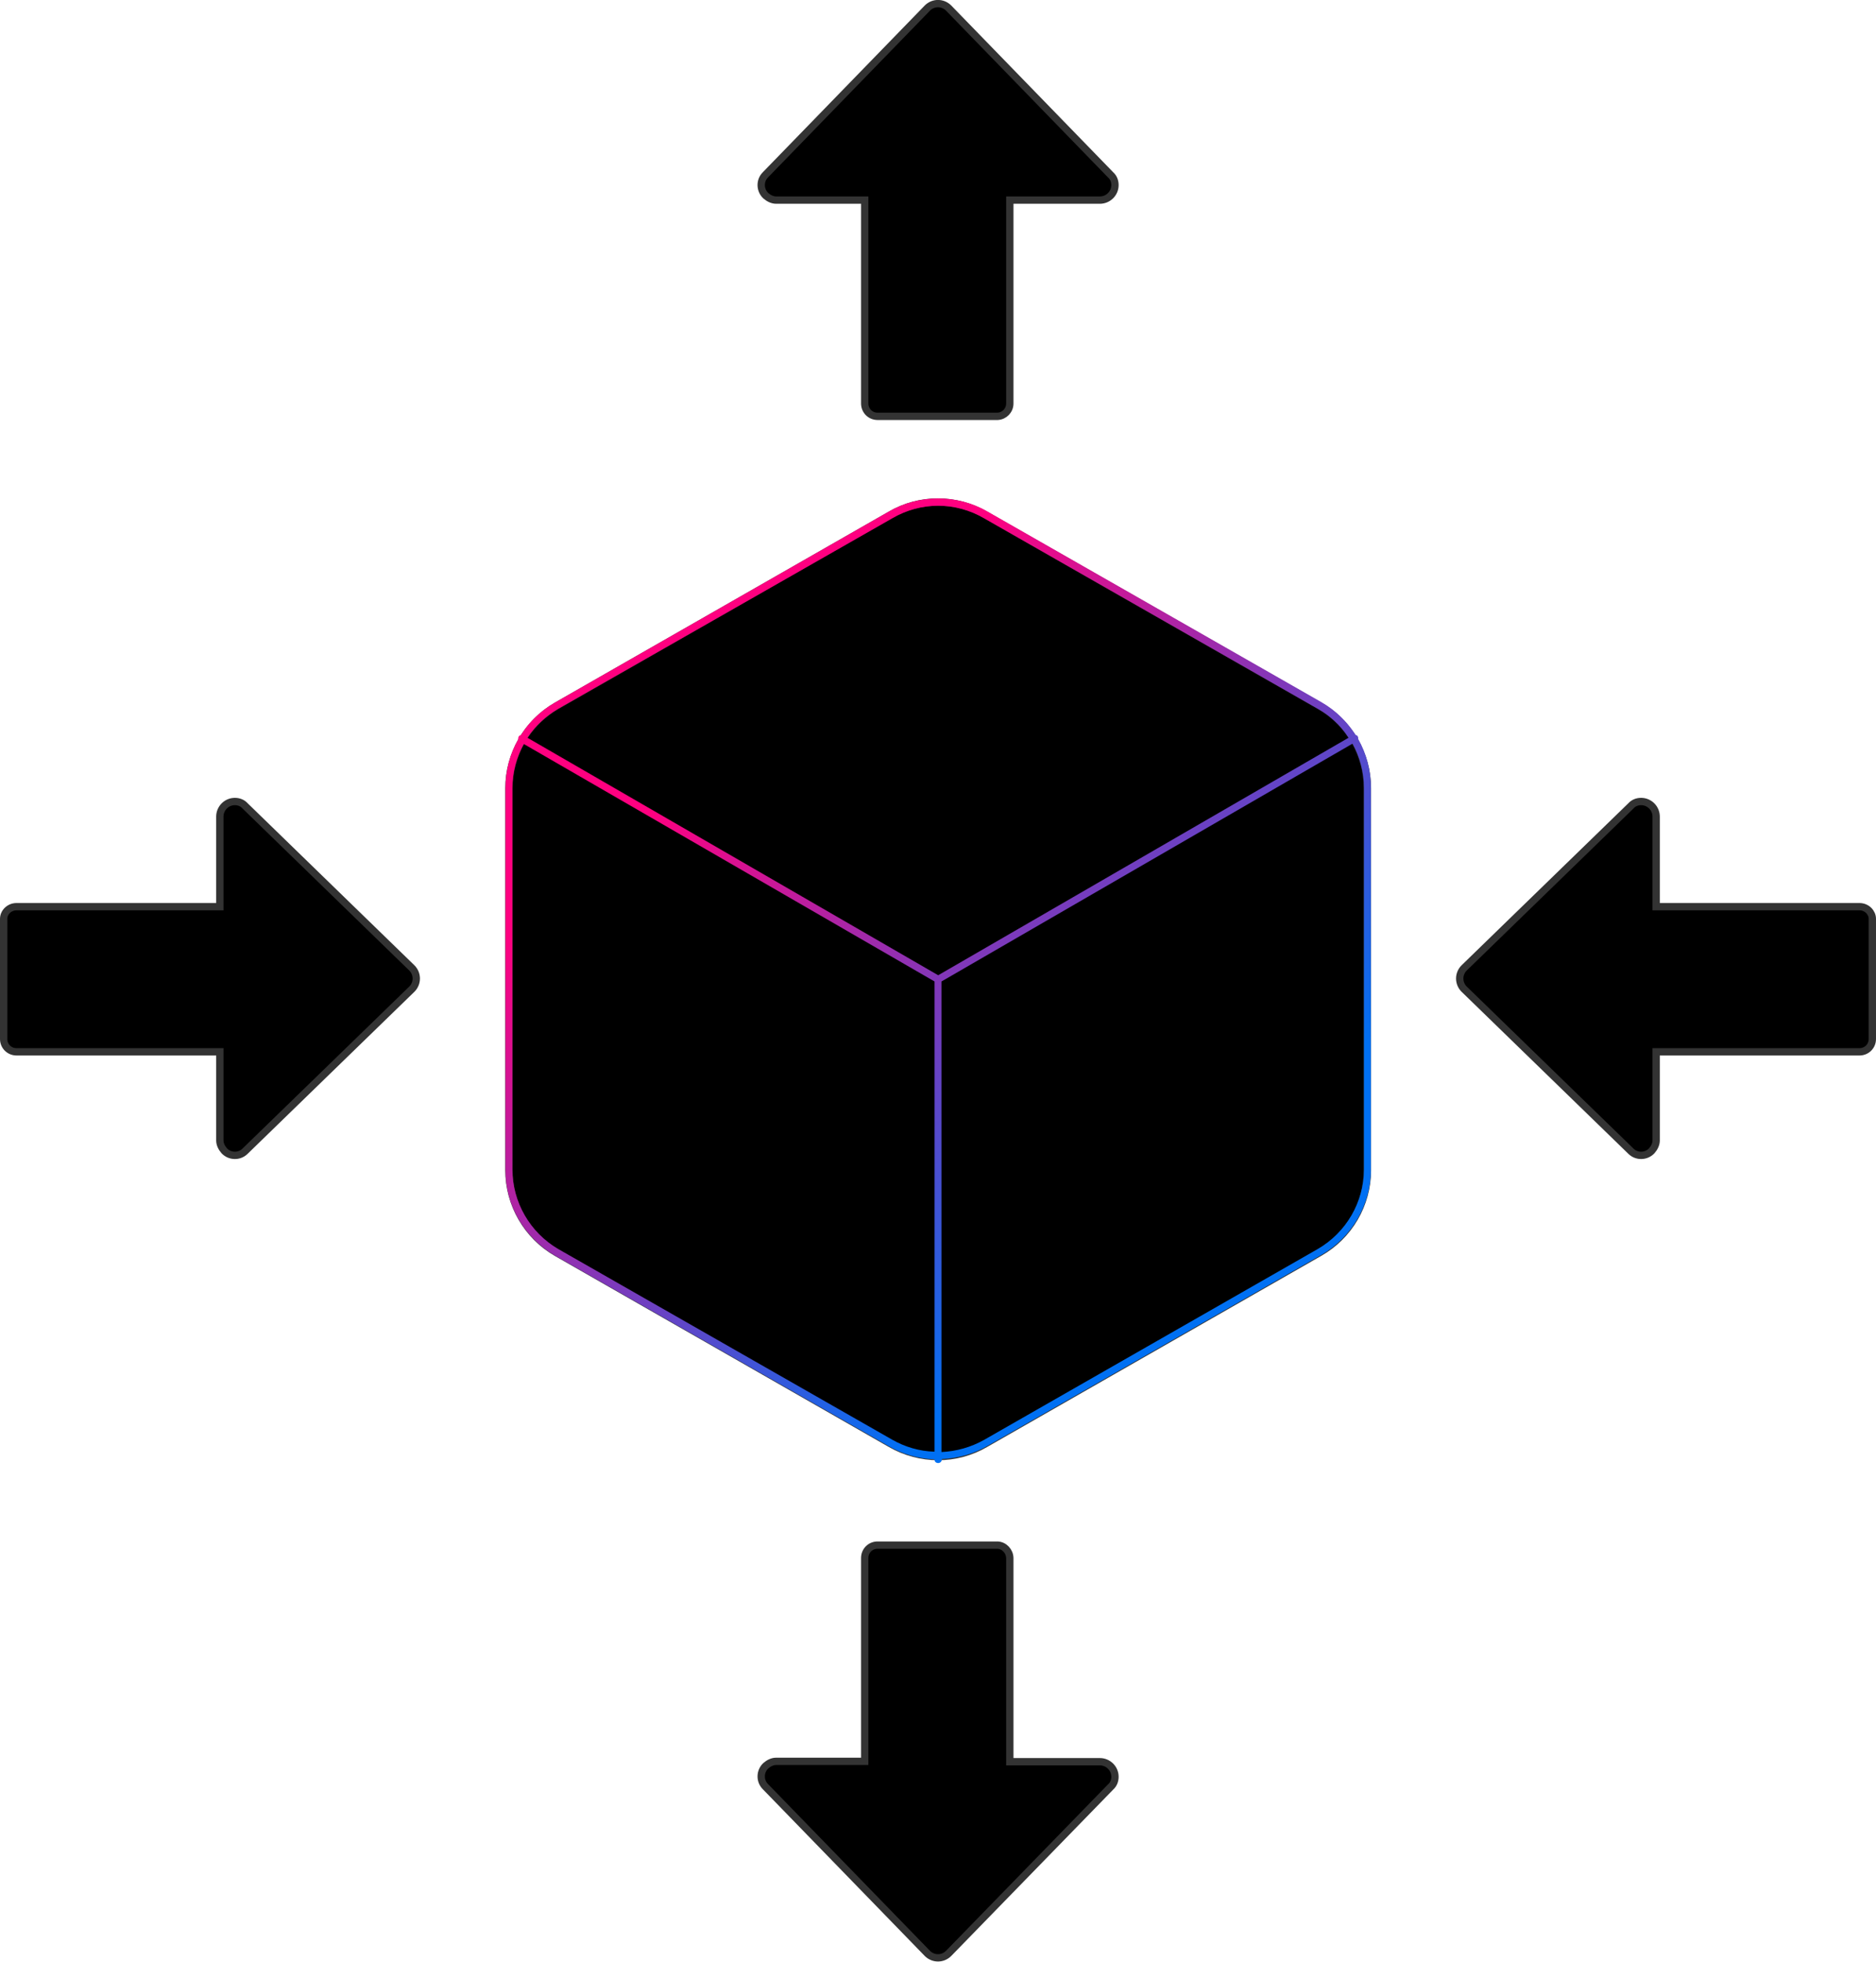 <?xml version="1.0" encoding="utf-8"?>
<!-- Generator: Adobe Illustrator 26.0.3, SVG Export Plug-In . SVG Version: 6.00 Build 0)  -->
<svg version="1.1" id="Layer_1" xmlns="http://www.w3.org/2000/svg" xmlns:xlink="http://www.w3.org/1999/xlink" x="0px" y="0px"
	 viewBox="0 0 512 535.3" style="enable-background:new 0 0 512 535.3;" xml:space="preserve">
<style type="text/css">
	.st0{stroke:#333333;stroke-width:2;stroke-miterlimit:10;}
	.st1{fill:url(#Path_34201_00000075853051347531237350000014558490715751857808_);}
</style>
<g id="graphic-aws-auto-scaling-dark" transform="translate(219.419 147.36)">
	<g id="Group_15605" transform="translate(136.471 134.673)">
		<g id="Icon_feather-box" transform="translate(1.346 1.34)">
			<g transform="matrix(1, 0, 0, 1, -357.24, -283.37)">
				<path id="Path_19519-2" class="st0" d="M373.2,319.3V215.1c0-9.3-5-17.9-13-22.5L269,140.5c-8.1-4.7-18-4.7-26,0l-91.1,52.1
					c-8,4.6-13,13.2-13,22.5v104.2c0,9.3,5,17.9,13,22.5l91.1,52.1c8.1,4.7,18,4.7,26,0l91.1-52.1
					C368.2,337.2,373.2,328.6,373.2,319.3L373.2,319.3z"/>
			</g>
		</g>
		<g id="Icon_feather-box-2" transform="translate(0.461 0.369)">
			
				<linearGradient id="Path_34201_00000093866317297560656290000015576166944930127037_" gradientUnits="userSpaceOnUse" x1="-406.758" y1="380.527" x2="-407.195" y2="381.08" gradientTransform="matrix(236.142 0 0 -263.19 96004.898 100210.031)">
				<stop  offset="0" style="stop-color:#0070F3"/>
				<stop  offset="1" style="stop-color:#FF0080"/>
			</linearGradient>
			<path id="Path_34201" style="fill:url(#Path_34201_00000093866317297560656290000015576166944930127037_);" d="M-101.3,115.9
				v-0.1c-4.4-0.2-8.7-1.4-12.5-3.6l-91.1-52c-4.1-2.4-7.5-5.8-9.9-9.9c-2.4-4.1-3.6-8.7-3.6-13.5V-67.4c0-4.7,1.2-9.3,3.5-13.3
				c-0.1-0.2,0-0.5,0.1-0.7c0.1-0.2,0.3-0.4,0.6-0.4c2.3-3.7,5.5-6.7,9.3-8.9l91.1-52.1c4.1-2.4,8.8-3.6,13.5-3.6
				c4.7,0,9.4,1.2,13.5,3.6l91.1,52c3.8,2.2,6.9,5.2,9.3,8.9c0.2,0.1,0.5,0.2,0.6,0.4c0.1,0.2,0.2,0.5,0.1,0.7
				c2.3,4.1,3.5,8.7,3.5,13.3V36.7c0,9.6-5.2,18.5-13.5,23.3l-91.1,52.1c-3.8,2.2-8.1,3.4-12.5,3.6v0.1c0,0.5-0.4,1-1,1
				C-100.9,116.8-101.3,116.4-101.3,115.9C-101.3,115.9-101.3,115.9-101.3,115.9L-101.3,115.9z M-99.4,113.8c4.1-0.2,8-1.3,11.6-3.3
				L3.3,58.4c3.8-2.2,7-5.4,9.2-9.2c2.2-3.8,3.4-8.1,3.4-12.5V-67.4c0-4.2-1.1-8.4-3.1-12.1L-99.4-14.6V113.8z M-216.5-67.4V36.7
				c0,8.9,4.8,17.2,12.5,21.7l91.1,52c3.5,2,7.5,3.2,11.6,3.3V-14.6l-112.1-64.8C-215.4-75.7-216.5-71.6-216.5-67.4L-216.5-67.4z
				 M-100.3-16.3l112-64.8c-2.1-3.3-5-6-8.4-7.9l-91.1-52c-3.8-2.2-8.1-3.4-12.5-3.4c-4.4,0-8.7,1.2-12.5,3.4L-204-89
				c-3.4,2-6.3,4.7-8.4,7.9L-100.3-16.3z"/>
		</g>
	</g>
	<g transform="matrix(1, 0, 0, 1, -219.42, -147.36)">
		<path id="Path_34199-5" class="st0" d="M507.5,247.4h-55.5v-24.6c0-2.2-1.8-4.1-4.1-4.1c-1.1,0-2.1,0.4-2.8,1.2l-45.5,44.2
			c-1.6,1.6-1.6,4.1-0.1,5.7c0,0,0.1,0.1,0.1,0.1l45.5,44.2c1.6,1.6,4.2,1.5,5.7-0.1c0.7-0.8,1.2-1.8,1.2-2.8v-24.2h55.5
			c1.9,0,3.5-1.5,3.5-3.5v-32.8C511,249,509.5,247.4,507.5,247.4L507.5,247.4"/>
	</g>
	<g transform="matrix(1, 0, 0, 1, -219.42, -147.36)">
		<path id="Path_34199-6" class="st0" d="M4.5,247.4h55.5v-24.6c0-2.2,1.8-4.1,4.1-4.1c1.1,0,2.1,0.4,2.8,1.2l45.5,44.2
			c1.6,1.6,1.6,4.1,0.1,5.7c0,0-0.1,0.1-0.1,0.1l-45.5,44.2c-1.6,1.6-4.2,1.5-5.7-0.1c-0.7-0.8-1.2-1.8-1.2-2.8v-24.2H4.5
			c-1.9,0-3.5-1.5-3.5-3.5v-32.8C1,249,2.5,247.4,4.5,247.4L4.5,247.4"/>
	</g>
	<g transform="matrix(1, 0, 0, 1, -219.42, -147.36)">
		<path id="Path_34199-7" class="st0" d="M275.6,425.2v55.5h24.6c2.2,0,4.1,1.8,4.1,4.1c0,1.1-0.4,2.1-1.2,2.8L258.9,533
			c-1.6,1.6-4.1,1.6-5.7,0.1c0,0-0.1-0.1-0.1-0.1l-44.2-45.5c-1.6-1.6-1.5-4.2,0.1-5.7c0.8-0.7,1.8-1.2,2.8-1.2h24.2v-55.5
			c0-1.9,1.5-3.5,3.5-3.5h32.8C274.1,421.7,275.6,423.3,275.6,425.2C275.6,425.2,275.6,425.2,275.6,425.2"/>
	</g>
	<g transform="matrix(1, 0, 0, 1, -219.42, -147.36)">
		<path id="Path_34199-8" class="st0" d="M275.6,110.1V54.6h24.6c2.2,0,4.1-1.8,4.1-4.1c0-1.1-0.4-2.1-1.2-2.8L258.9,2.2
			c-1.6-1.6-4.1-1.6-5.7-0.1c0,0-0.1,0.1-0.1,0.1l-44.2,45.5c-1.6,1.6-1.5,4.2,0.1,5.7c0.8,0.7,1.8,1.2,2.8,1.2h24.2v55.5
			c0,1.9,1.5,3.5,3.5,3.5h32.8C274.1,113.5,275.6,112,275.6,110.1C275.6,110.1,275.6,110.1,275.6,110.1"/>
	</g>
</g>
</svg>
